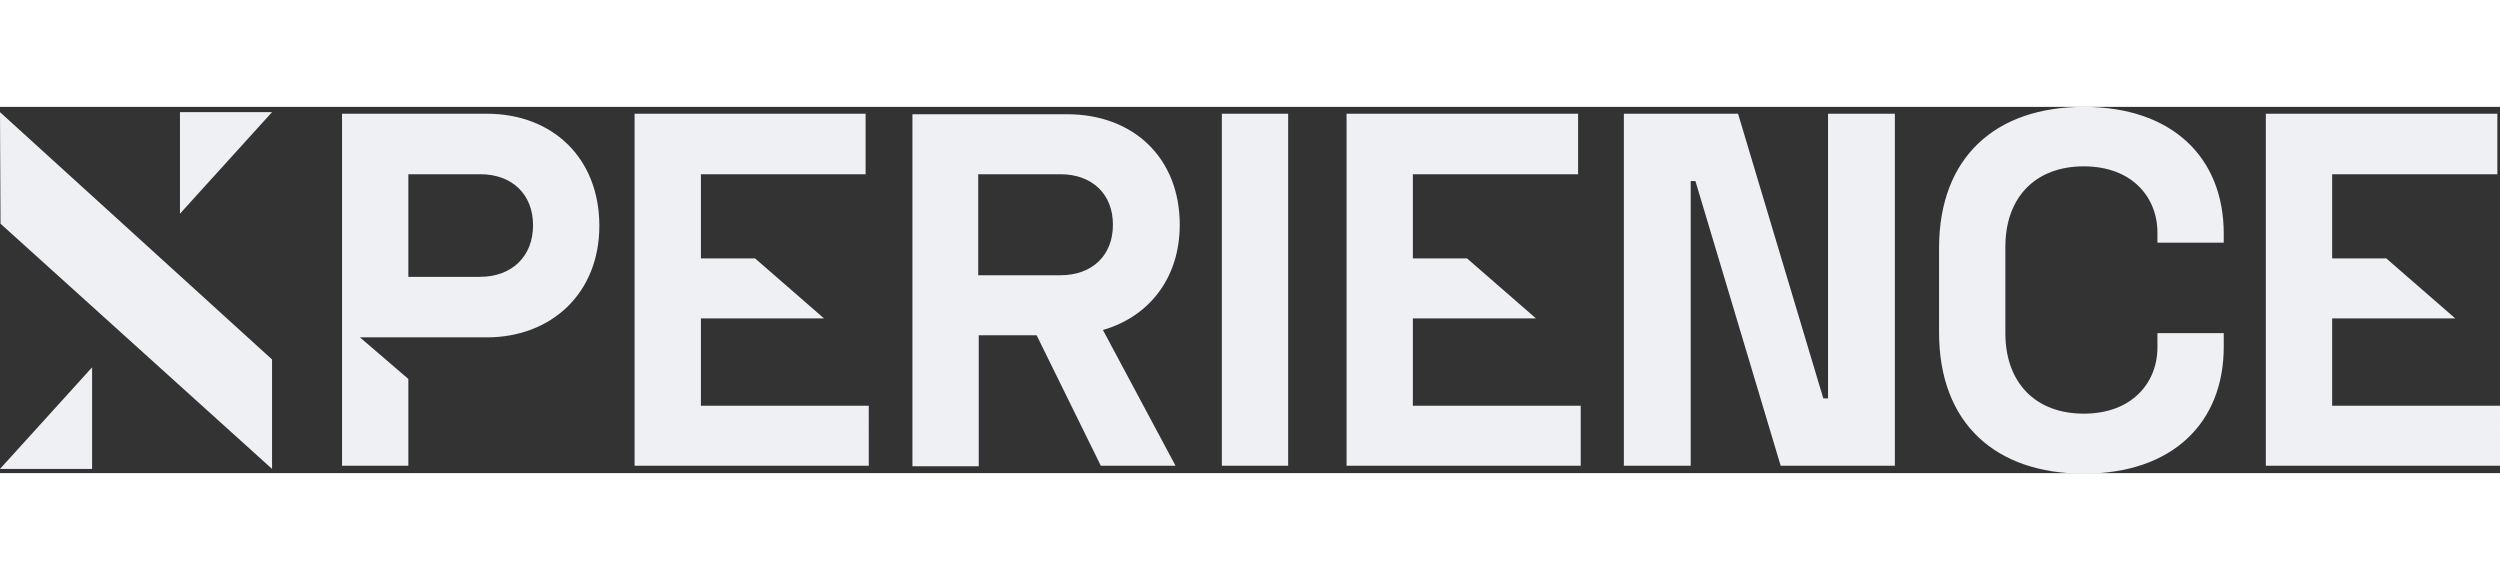 <?xml version="1.0" encoding="UTF-8"?> <svg xmlns="http://www.w3.org/2000/svg" version="1.1" id="Layer_1" x="0" y="0" viewBox="0 0 475.1 69.6" xml:space="preserve" width="300"><rect x="0" y="0" width="475.1" height="69.6" fill="#333333" stroke="none"/><style>.st0{fill:#eef0f4}</style><path class="st0" d="M92.5 1.3H65v66.9h12.6V51.7l-9.2-7.9h24.1c12.3 0 21.4-8.4 21.4-21.2S105.1 1.3 92.5 1.3zm-1.3 31H77.6V12.8h13.7c6 0 10 3.8 10 9.7s-4 9.8-10.1 9.8zM133.2 40.2h23.4l-13.1-11.4h-10.3v-16h31.3V1.3h-43.9v66.9h44.5V56.8h-31.9zM224.2 22.4c0-12.7-8.8-21-21.4-21h-29.4v66.9H186V43.4h11l12.2 24.8h14.2l-13.8-25.8c8.7-2.5 14.6-9.8 14.6-20zM201.5 32h-15.6V12.8h15.6c6 0 10 3.7 10 9.6s-4 9.6-10 9.6zM232.2 1.3h12.6v66.9h-12.6zM268.5 40.2h23.4l-13.1-11.4h-10.3v-16h31.4V1.3h-44v66.9h44.5V56.8h-31.9zM347.4 55.4h-.9L330.3 1.3h-21.7v66.9h12.7V14.1h.9l16.2 54.1h21.7V1.3h-12.7zM396 0c-16.8 0-27.5 9.6-27.5 26.8v16.1c0 17.2 10.7 26.8 27.5 26.8s26.6-9.6 26.6-24.1V43H410v2.7c0 6.7-4.8 12.6-14 12.6s-14.9-5.9-14.9-15.3V26.6c0-9.4 5.7-15.3 14.9-15.3s14 5.9 14 12.6v1.9h12.6v-1.7C422.6 9.6 412.8 0 396 0zM443.2 56.8V40.2h23.4l-13.1-11.4h-10.3v-16h31.4V1.3h-44v66.9h44.5V56.8zM.1 22.2l51.6 46.6V48L0 1zM34.2 20.3 51.7 1H34.2zM17.5 68.8V49.5L0 68.8z"></path></svg> 
